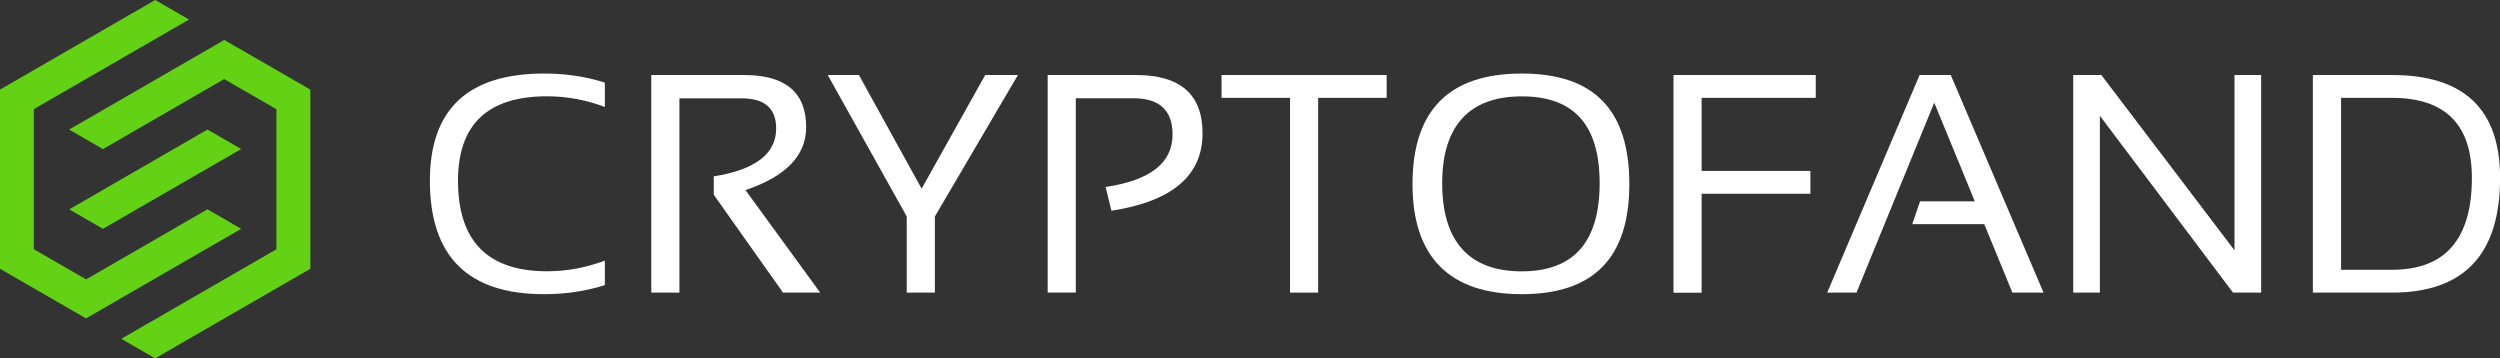 <?xml version="1.0" encoding="UTF-8"?>
<svg id="_Слой_2" data-name="Слой 2" xmlns="http://www.w3.org/2000/svg" viewBox="0 0 320.9 46">
  <rect x="0" y="0" width="320.9" height="46" fill="#333333" stroke="none"/>
  <defs>
    <style>
      .cls-1 {
        fill: #fff;
      }

      .cls-2 {
        fill: #63d114;
        fill-rule: evenodd;
      }
    </style>
  </defs>
  <g id="_Слой_1-2" data-name="Слой 1">
    <g>
      <g>
        <path class="cls-1" d="m77.64,36.59c-2.41.78-5.01,1.17-7.81,1.17-9.77,0-14.65-4.85-14.65-14.55,0-9.18,4.88-13.77,14.65-13.77,2.8,0,5.4.39,7.81,1.17v3.12c-2.41-.91-4.88-1.37-7.42-1.37-7.62,0-11.43,3.61-11.43,10.84,0,7.75,3.81,11.62,11.43,11.62,2.54,0,5.01-.46,7.42-1.37v3.12Z"/>
        <path class="cls-1" d="m83.6,37.56V9.63h11.91c5.31,0,7.97,2.23,7.97,6.7,0,3.63-2.6,6.32-7.79,8.07l9.59,13.16h-4.77l-8.89-12.56v-2.36c5.34-.85,8.01-2.9,8.01-6.15,0-2.58-1.48-3.87-4.45-3.87h-7.97v24.94h-3.61Z"/>
        <path class="cls-1" d="m106.25,9.63h4l8.05,14.59,8.16-14.59h4.2l-10.66,18.16v9.77h-3.61v-9.77l-10.14-18.16Z"/>
        <path class="cls-1" d="m134.48,37.56V9.63h11.33c5.7,0,8.55,2.49,8.55,7.48,0,5.43-3.9,8.74-11.7,9.94l-.74-3.05c5.73-.85,8.59-3.09,8.59-6.74,0-3.1-1.68-4.65-5.04-4.65h-7.38v24.94h-3.61Z"/>
        <path class="cls-1" d="m177.99,9.63v2.93h-8.79v25h-3.61V12.56h-8.79v-2.93h21.19Z"/>
        <path class="cls-1" d="m181.31,23.64c0-9.47,4.67-14.2,14.02-14.2s13.81,4.73,13.81,14.2-4.6,14.12-13.81,14.12-14.02-4.71-14.02-14.12Zm14.02,11.19c6.67,0,10-3.77,10-11.31s-3.33-11.15-10-11.15-10.21,3.72-10.21,11.15,3.41,11.31,10.21,11.31Z"/>
        <path class="cls-1" d="m233.07,9.63v2.93h-14.65v9.38h13.96v2.93h-13.96v12.7h-3.61V9.63h18.26Z"/>
        <path class="cls-1" d="m238.29,37.56h-3.75l11.86-27.93h4l11.91,27.93h-4l-3.61-8.79h-9.24l1-2.93h7.03l-5.21-12.66-9.98,24.38Z"/>
        <path class="cls-1" d="m266.12,37.56V9.63h3.61l17.09,22.5V9.63h3.42v27.93h-3.61l-17.09-22.7v22.7h-3.42Z"/>
        <path class="cls-1" d="m296.88,37.56V9.63h10.16c9.25,0,13.87,4.4,13.87,13.2,0,9.82-4.62,14.73-13.87,14.73h-10.16Zm10.16-2.93c6.84,0,10.25-3.93,10.25-11.8,0-6.85-3.42-10.27-10.25-10.27h-6.54v22.07h6.54Z"/>
      </g>
      <path class="cls-2" d="m35.49,31.99l-19.92,11.5,4.34,2.51,19.92-11.5V11.5s-11.04-6.37-11.04-6.37l-19.92,11.5,4.34,2.51,15.56-8.99,6.71,3.87v17.98Zm-26.61-5.12l4.33,2.5c5.91-3.42,11.83-6.83,17.75-10.24l-4.33-2.5-17.74,10.24Zm17.74,0l-15.57,8.99-6.71-3.87V14.01S24.26,2.51,24.26,2.51l-4.34-2.51L0,11.5v23s11.04,6.37,11.04,6.37l19.92-11.5-4.34-2.51Z"/>
    </g>
  </g>
</svg>